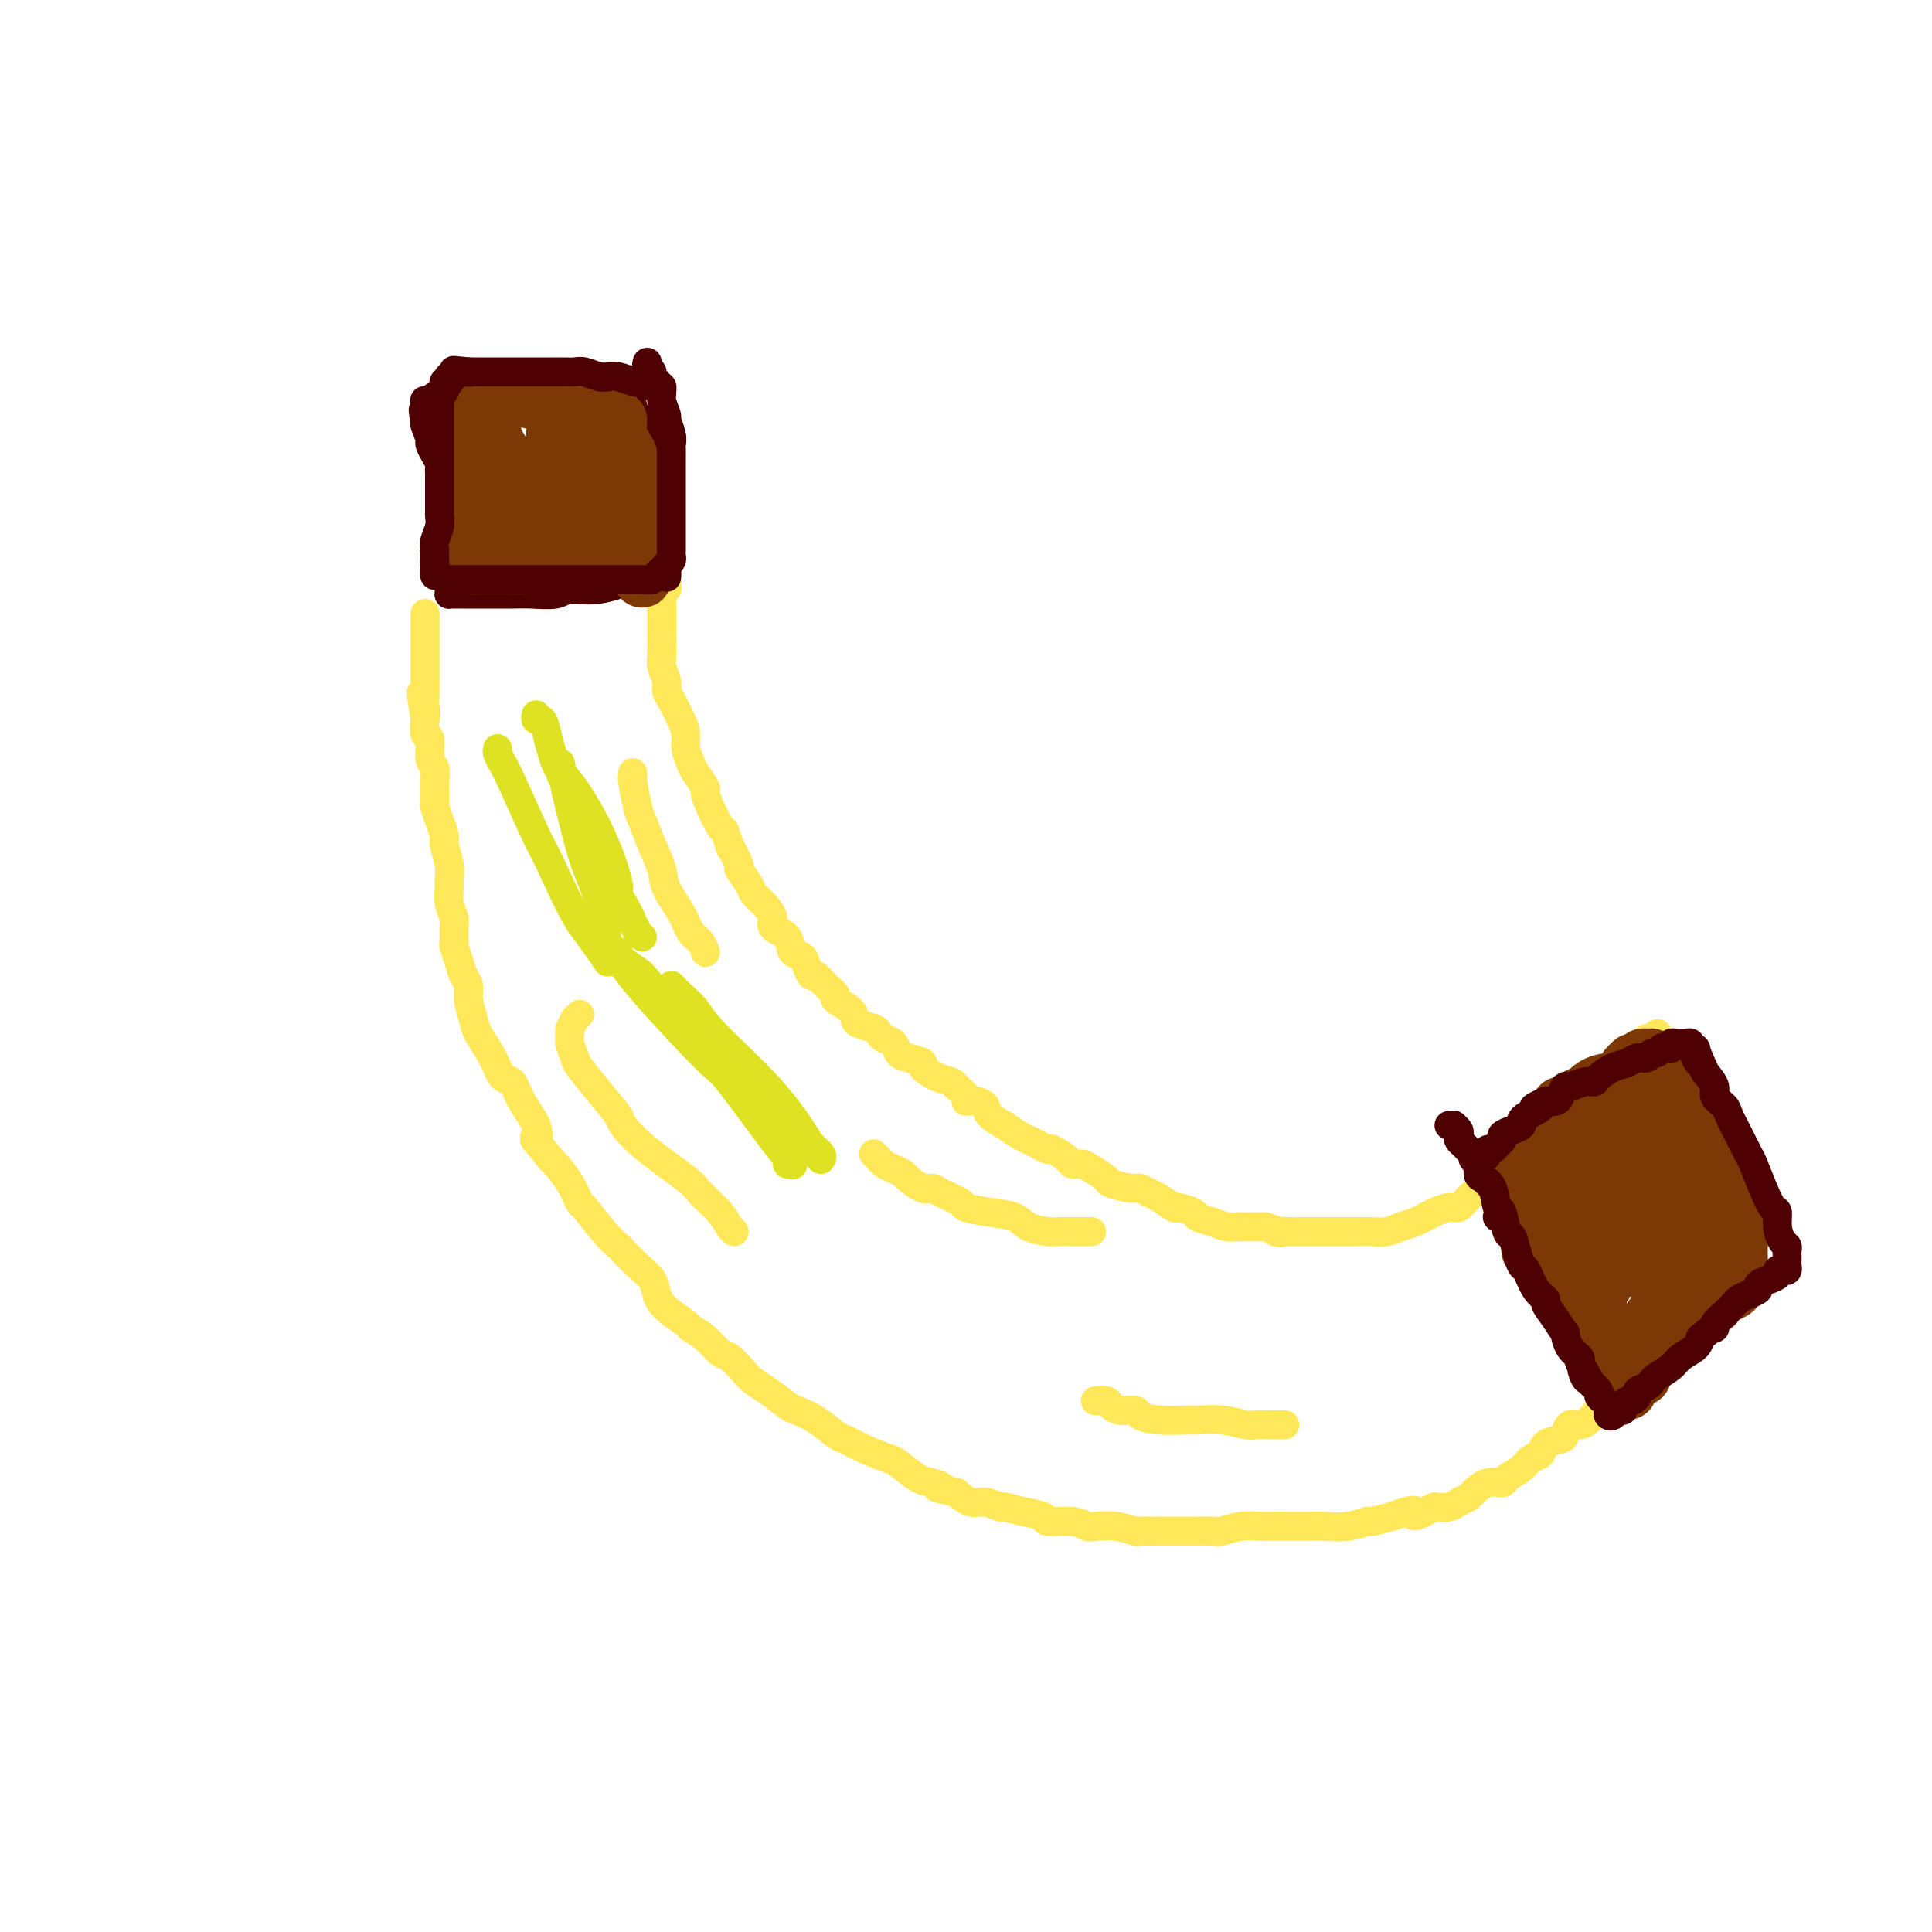 <svg viewBox='0 0 400 400' version='1.1' xmlns='http://www.w3.org/2000/svg' xmlns:xlink='http://www.w3.org/1999/xlink'><g fill='none' stroke='#4E0000' stroke-width='6' stroke-linecap='round' stroke-linejoin='round'><path d='M137,119c0.026,0.035 0.053,0.070 0,0c-0.053,-0.070 -0.185,-0.244 -1,0c-0.815,0.244 -2.313,0.906 -3,1c-0.687,0.094 -0.564,-0.381 -2,0c-1.436,0.381 -4.431,1.619 -7,2c-2.569,0.381 -4.711,-0.094 -6,0c-1.289,0.094 -1.725,0.757 -3,1c-1.275,0.243 -3.387,0.065 -5,0c-1.613,-0.065 -2.725,-0.017 -4,0c-1.275,0.017 -2.712,0.005 -4,0c-1.288,-0.005 -2.426,-0.001 -3,0c-0.574,0.001 -0.585,0.001 -1,0c-0.415,-0.001 -1.236,-0.002 -2,0c-0.764,0.002 -1.473,0.009 -2,0c-0.527,-0.009 -0.873,-0.033 -1,0c-0.127,0.033 -0.034,0.121 0,0c0.034,-0.121 0.009,-0.453 0,-1c-0.009,-0.547 -0.002,-1.309 0,-2c0.002,-0.691 -0.002,-1.310 0,-2c0.002,-0.690 0.011,-1.452 0,-3c-0.011,-1.548 -0.041,-3.881 0,-5c0.041,-1.119 0.152,-1.023 0,-2c-0.152,-0.977 -0.566,-3.025 -1,-5c-0.434,-1.975 -0.886,-3.876 -1,-5c-0.114,-1.124 0.110,-1.473 0,-2c-0.110,-0.527 -0.555,-1.234 -1,-2c-0.445,-0.766 -0.889,-1.591 -1,-2c-0.111,-0.409 0.111,-0.403 0,-1c-0.111,-0.597 -0.556,-1.799 -1,-3'/><path d='M88,88c-0.774,-5.609 -0.208,-2.130 0,-1c0.208,1.130 0.059,-0.088 0,-1c-0.059,-0.912 -0.027,-1.516 0,-2c0.027,-0.484 0.048,-0.847 0,-1c-0.048,-0.153 -0.166,-0.096 0,0c0.166,0.096 0.616,0.232 1,0c0.384,-0.232 0.700,-0.832 1,-1c0.300,-0.168 0.582,0.098 1,0c0.418,-0.098 0.970,-0.558 2,-1c1.030,-0.442 2.537,-0.864 3,-1c0.463,-0.136 -0.117,0.015 1,0c1.117,-0.015 3.931,-0.198 6,0c2.069,0.198 3.393,0.775 4,1c0.607,0.225 0.495,0.099 1,0c0.505,-0.099 1.625,-0.170 3,0c1.375,0.170 3.004,0.581 4,1c0.996,0.419 1.358,0.844 2,1c0.642,0.156 1.563,0.042 3,0c1.437,-0.042 3.388,-0.012 4,0c0.612,0.012 -0.117,0.007 0,0c0.117,-0.007 1.079,-0.017 2,0c0.921,0.017 1.801,0.060 2,0c0.199,-0.060 -0.283,-0.223 0,0c0.283,0.223 1.330,0.833 2,1c0.670,0.167 0.963,-0.110 1,0c0.037,0.110 -0.182,0.607 0,1c0.182,0.393 0.766,0.684 1,1c0.234,0.316 0.117,0.658 0,1'/><path d='M132,87c0.842,0.509 0.947,-0.220 1,0c0.053,0.220 0.053,1.389 0,2c-0.053,0.611 -0.158,0.666 0,1c0.158,0.334 0.578,0.949 1,2c0.422,1.051 0.845,2.539 1,3c0.155,0.461 0.042,-0.104 0,1c-0.042,1.104 -0.011,3.876 0,5c0.011,1.124 0.003,0.601 0,1c-0.003,0.399 -0.001,1.721 0,3c0.001,1.279 0.000,2.517 0,3c-0.000,0.483 -0.000,0.212 0,1c0.000,0.788 0.000,2.635 0,4c-0.000,1.365 -0.000,2.247 0,3c0.000,0.753 0.000,1.377 0,2c-0.000,0.623 -0.000,1.245 0,2c0.000,0.755 0.000,1.644 0,2c-0.000,0.356 -0.000,0.178 0,0'/></g>
<g fill='none' stroke='#FEE859' stroke-width='6' stroke-linecap='round' stroke-linejoin='round'><path d='M138,121c0.113,0.456 0.226,0.912 0,1c-0.226,0.088 -0.793,-0.192 -1,0c-0.207,0.192 -0.056,0.857 0,1c0.056,0.143 0.015,-0.236 0,0c-0.015,0.236 -0.004,1.088 0,2c0.004,0.912 0.001,1.883 0,2c-0.001,0.117 -0.001,-0.619 0,0c0.001,0.619 0.004,2.592 0,4c-0.004,1.408 -0.016,2.250 0,3c0.016,0.750 0.059,1.406 0,2c-0.059,0.594 -0.220,1.124 0,2c0.220,0.876 0.819,2.096 1,3c0.181,0.904 -0.058,1.491 0,2c0.058,0.509 0.411,0.942 1,2c0.589,1.058 1.413,2.743 2,4c0.587,1.257 0.935,2.085 1,3c0.065,0.915 -0.155,1.918 0,3c0.155,1.082 0.685,2.245 1,3c0.315,0.755 0.417,1.102 1,2c0.583,0.898 1.648,2.345 2,3c0.352,0.655 -0.009,0.516 0,1c0.009,0.484 0.387,1.592 1,3c0.613,1.408 1.461,3.117 2,4c0.539,0.883 0.770,0.942 1,1'/><path d='M150,172c2.108,5.702 0.879,2.956 1,3c0.121,0.044 1.593,2.878 2,4c0.407,1.122 -0.251,0.531 0,1c0.251,0.469 1.409,1.999 2,3c0.591,1.001 0.614,1.474 1,2c0.386,0.526 1.135,1.104 2,2c0.865,0.896 1.846,2.109 2,3c0.154,0.891 -0.520,1.460 0,2c0.520,0.540 2.233,1.053 3,2c0.767,0.947 0.586,2.329 1,3c0.414,0.671 1.423,0.630 2,1c0.577,0.370 0.723,1.150 1,2c0.277,0.850 0.684,1.771 1,2c0.316,0.229 0.540,-0.234 1,0c0.460,0.234 1.156,1.166 2,2c0.844,0.834 1.835,1.571 2,2c0.165,0.429 -0.495,0.549 0,1c0.495,0.451 2.146,1.234 3,2c0.854,0.766 0.910,1.515 1,2c0.090,0.485 0.213,0.706 1,1c0.787,0.294 2.238,0.660 3,1c0.762,0.340 0.835,0.654 1,1c0.165,0.346 0.420,0.723 1,1c0.580,0.277 1.484,0.454 2,1c0.516,0.546 0.644,1.459 1,2c0.356,0.541 0.939,0.708 2,1c1.061,0.292 2.599,0.708 3,1c0.401,0.292 -0.336,0.460 0,1c0.336,0.540 1.744,1.453 3,2c1.256,0.547 2.359,0.728 3,1c0.641,0.272 0.821,0.636 1,1'/><path d='M198,225c3.458,2.701 2.101,2.952 2,3c-0.101,0.048 1.052,-0.108 2,0c0.948,0.108 1.689,0.481 2,1c0.311,0.519 0.191,1.186 1,2c0.809,0.814 2.548,1.776 3,2c0.452,0.224 -0.383,-0.290 0,0c0.383,0.290 1.984,1.382 3,2c1.016,0.618 1.446,0.760 2,1c0.554,0.240 1.233,0.576 2,1c0.767,0.424 1.623,0.936 2,1c0.377,0.064 0.273,-0.321 1,0c0.727,0.321 2.283,1.347 3,2c0.717,0.653 0.595,0.934 1,1c0.405,0.066 1.337,-0.083 2,0c0.663,0.083 1.055,0.400 2,1c0.945,0.600 2.442,1.485 3,2c0.558,0.515 0.179,0.662 1,1c0.821,0.338 2.844,0.869 4,1c1.156,0.131 1.445,-0.137 2,0c0.555,0.137 1.375,0.681 2,1c0.625,0.319 1.055,0.414 2,1c0.945,0.586 2.406,1.662 3,2c0.594,0.338 0.323,-0.063 1,0c0.677,0.063 2.303,0.591 3,1c0.697,0.409 0.465,0.698 1,1c0.535,0.302 1.839,0.617 3,1c1.161,0.383 2.181,0.835 3,1c0.819,0.165 1.436,0.044 2,0c0.564,-0.044 1.075,-0.012 2,0c0.925,0.012 2.264,0.003 3,0c0.736,-0.003 0.868,-0.002 1,0'/><path d='M262,254c5.404,1.774 2.416,1.207 2,1c-0.416,-0.207 1.742,-0.056 3,0c1.258,0.056 1.616,0.015 2,0c0.384,-0.015 0.795,-0.004 2,0c1.205,0.004 3.205,0.001 4,0c0.795,-0.001 0.386,-0.001 1,0c0.614,0.001 2.250,0.001 3,0c0.750,-0.001 0.612,-0.003 1,0c0.388,0.003 1.301,0.012 2,0c0.699,-0.012 1.185,-0.045 2,0c0.815,0.045 1.961,0.167 3,0c1.039,-0.167 1.973,-0.623 3,-1c1.027,-0.377 2.148,-0.674 3,-1c0.852,-0.326 1.435,-0.681 2,-1c0.565,-0.319 1.114,-0.601 2,-1c0.886,-0.399 2.110,-0.914 3,-1c0.890,-0.086 1.444,0.258 2,0c0.556,-0.258 1.112,-1.120 2,-2c0.888,-0.880 2.106,-1.780 3,-2c0.894,-0.220 1.462,0.239 2,0c0.538,-0.239 1.046,-1.177 2,-2c0.954,-0.823 2.353,-1.530 3,-2c0.647,-0.470 0.541,-0.704 1,-1c0.459,-0.296 1.484,-0.656 2,-1c0.516,-0.344 0.522,-0.673 1,-1c0.478,-0.327 1.427,-0.651 2,-1c0.573,-0.349 0.770,-0.723 1,-1c0.230,-0.277 0.495,-0.456 1,-1c0.505,-0.544 1.251,-1.454 2,-2c0.749,-0.546 1.500,-0.727 2,-1c0.500,-0.273 0.750,-0.636 1,-1'/><path d='M327,232c5.374,-3.876 1.808,-3.066 1,-3c-0.808,0.066 1.141,-0.612 2,-1c0.859,-0.388 0.629,-0.485 1,-1c0.371,-0.515 1.344,-1.446 2,-2c0.656,-0.554 0.997,-0.731 1,-1c0.003,-0.269 -0.331,-0.632 0,-1c0.331,-0.368 1.327,-0.743 2,-1c0.673,-0.257 1.021,-0.398 1,-1c-0.021,-0.602 -0.413,-1.667 0,-2c0.413,-0.333 1.630,0.065 2,0c0.370,-0.065 -0.107,-0.592 0,-1c0.107,-0.408 0.799,-0.698 1,-1c0.201,-0.302 -0.091,-0.617 0,-1c0.091,-0.383 0.563,-0.834 1,-1c0.437,-0.166 0.839,-0.047 1,0c0.161,0.047 0.080,0.024 0,0'/><path d='M342,215c2.316,-2.386 0.607,0.148 0,1c-0.607,0.852 -0.111,0.022 0,0c0.111,-0.022 -0.162,0.765 0,1c0.162,0.235 0.760,-0.080 1,0c0.240,0.080 0.121,0.557 0,1c-0.121,0.443 -0.243,0.854 0,1c0.243,0.146 0.850,0.028 1,0c0.150,-0.028 -0.157,0.035 0,0c0.157,-0.035 0.778,-0.167 1,0c0.222,0.167 0.046,0.633 0,1c-0.046,0.367 0.039,0.634 0,1c-0.039,0.366 -0.203,0.829 0,1c0.203,0.171 0.772,0.049 1,0c0.228,-0.049 0.114,-0.024 0,0'/><path d='M346,222c0.615,1.250 0.151,0.873 0,1c-0.151,0.127 0.011,0.756 0,1c-0.011,0.244 -0.195,0.103 0,0c0.195,-0.103 0.771,-0.169 1,0c0.229,0.169 0.113,0.571 0,1c-0.113,0.429 -0.222,0.884 0,1c0.222,0.116 0.776,-0.108 1,0c0.224,0.108 0.117,0.549 0,1c-0.117,0.451 -0.242,0.912 0,1c0.242,0.088 0.853,-0.198 1,0c0.147,0.198 -0.171,0.879 0,1c0.171,0.121 0.831,-0.318 1,0c0.169,0.318 -0.152,1.395 0,2c0.152,0.605 0.776,0.740 1,1c0.224,0.260 0.049,0.647 0,1c-0.049,0.353 0.029,0.672 0,1c-0.029,0.328 -0.167,0.665 0,1c0.167,0.335 0.637,0.667 1,1c0.363,0.333 0.619,0.667 1,1c0.381,0.333 0.886,0.667 1,1c0.114,0.333 -0.161,0.667 0,1c0.161,0.333 0.760,0.667 1,1c0.240,0.333 0.120,0.667 0,1'/><path d='M355,241c1.329,3.189 0.150,1.663 0,1c-0.150,-0.663 0.729,-0.463 1,0c0.271,0.463 -0.067,1.188 0,2c0.067,0.812 0.539,1.710 1,2c0.461,0.290 0.912,-0.028 1,0c0.088,0.028 -0.187,0.403 0,1c0.187,0.597 0.835,1.416 1,2c0.165,0.584 -0.152,0.934 0,1c0.152,0.066 0.773,-0.150 1,0c0.227,0.150 0.061,0.666 0,1c-0.061,0.334 -0.016,0.485 0,1c0.016,0.515 0.004,1.395 0,2c-0.004,0.605 -0.001,0.935 0,1c0.001,0.065 0.000,-0.136 0,0c-0.000,0.136 -0.000,0.610 0,1c0.000,0.390 0.001,0.697 0,1c-0.001,0.303 -0.004,0.602 0,1c0.004,0.398 0.016,0.893 0,1c-0.016,0.107 -0.061,-0.175 0,0c0.061,0.175 0.227,0.808 0,1c-0.227,0.192 -0.849,-0.055 -1,0c-0.151,0.055 0.167,0.412 0,1c-0.167,0.588 -0.819,1.405 -1,2c-0.181,0.595 0.110,0.967 0,1c-0.110,0.033 -0.621,-0.271 -1,0c-0.379,0.271 -0.626,1.119 -1,2c-0.374,0.881 -0.874,1.794 -1,2c-0.126,0.206 0.121,-0.295 0,0c-0.121,0.295 -0.609,1.387 -1,2c-0.391,0.613 -0.683,0.747 -1,1c-0.317,0.253 -0.658,0.627 -1,1'/><path d='M352,272c-1.351,2.283 -0.728,0.992 -1,1c-0.272,0.008 -1.439,1.315 -2,2c-0.561,0.685 -0.518,0.747 -1,1c-0.482,0.253 -1.491,0.696 -2,1c-0.509,0.304 -0.520,0.469 -1,1c-0.480,0.531 -1.429,1.428 -2,2c-0.571,0.572 -0.763,0.821 -1,1c-0.237,0.179 -0.519,0.289 -1,1c-0.481,0.711 -1.161,2.022 -2,3c-0.839,0.978 -1.839,1.623 -2,2c-0.161,0.377 0.515,0.486 0,1c-0.515,0.514 -2.221,1.434 -3,2c-0.779,0.566 -0.632,0.777 -1,1c-0.368,0.223 -1.251,0.459 -2,1c-0.749,0.541 -1.364,1.388 -2,2c-0.636,0.612 -1.291,0.989 -2,1c-0.709,0.011 -1.470,-0.344 -2,0c-0.530,0.344 -0.828,1.387 -1,2c-0.172,0.613 -0.219,0.797 -1,1c-0.781,0.203 -2.297,0.425 -3,1c-0.703,0.575 -0.592,1.503 -1,2c-0.408,0.497 -1.333,0.562 -2,1c-0.667,0.438 -1.075,1.248 -2,2c-0.925,0.752 -2.365,1.444 -3,2c-0.635,0.556 -0.463,0.975 -1,1c-0.537,0.025 -1.781,-0.343 -3,0c-1.219,0.343 -2.412,1.399 -3,2c-0.588,0.601 -0.570,0.749 -1,1c-0.430,0.251 -1.308,0.606 -2,1c-0.692,0.394 -1.198,0.827 -2,1c-0.802,0.173 -1.901,0.087 -3,0'/><path d='M297,312c-5.767,3.023 -4.183,1.579 -4,1c0.183,-0.579 -1.033,-0.295 -2,0c-0.967,0.295 -1.683,0.601 -3,1c-1.317,0.399 -3.233,0.892 -4,1c-0.767,0.108 -0.385,-0.167 -1,0c-0.615,0.167 -2.227,0.777 -4,1c-1.773,0.223 -3.705,0.060 -5,0c-1.295,-0.060 -1.952,-0.017 -3,0c-1.048,0.017 -2.487,0.008 -4,0c-1.513,-0.008 -3.100,-0.016 -4,0c-0.900,0.016 -1.114,0.057 -2,0c-0.886,-0.057 -2.443,-0.211 -4,0c-1.557,0.211 -3.114,0.789 -4,1c-0.886,0.211 -1.100,0.056 -2,0c-0.900,-0.056 -2.487,-0.014 -4,0c-1.513,0.014 -2.953,0.000 -4,0c-1.047,-0.000 -1.702,0.014 -3,0c-1.298,-0.014 -3.240,-0.055 -4,0c-0.760,0.055 -0.340,0.207 -1,0c-0.660,-0.207 -2.402,-0.773 -4,-1c-1.598,-0.227 -3.052,-0.117 -4,0c-0.948,0.117 -1.389,0.239 -2,0c-0.611,-0.239 -1.390,-0.839 -3,-1c-1.610,-0.161 -4.051,0.116 -5,0c-0.949,-0.116 -0.407,-0.624 -1,-1c-0.593,-0.376 -2.322,-0.621 -4,-1c-1.678,-0.379 -3.306,-0.892 -4,-1c-0.694,-0.108 -0.454,0.187 -1,0c-0.546,-0.187 -1.878,-0.858 -3,-1c-1.122,-0.142 -2.035,0.245 -3,0c-0.965,-0.245 -1.983,-1.123 -3,-2'/><path d='M198,309c-6.469,-1.407 -3.642,-0.926 -3,-1c0.642,-0.074 -0.901,-0.705 -2,-1c-1.099,-0.295 -1.755,-0.254 -3,-1c-1.245,-0.746 -3.081,-2.278 -4,-3c-0.919,-0.722 -0.923,-0.634 -2,-1c-1.077,-0.366 -3.227,-1.188 -5,-2c-1.773,-0.812 -3.169,-1.616 -4,-2c-0.831,-0.384 -1.097,-0.347 -2,-1c-0.903,-0.653 -2.444,-1.995 -4,-3c-1.556,-1.005 -3.126,-1.671 -4,-2c-0.874,-0.329 -1.053,-0.320 -2,-1c-0.947,-0.680 -2.662,-2.050 -4,-3c-1.338,-0.950 -2.300,-1.479 -3,-2c-0.700,-0.521 -1.137,-1.033 -2,-2c-0.863,-0.967 -2.151,-2.390 -3,-3c-0.849,-0.610 -1.260,-0.407 -2,-1c-0.740,-0.593 -1.809,-1.982 -3,-3c-1.191,-1.018 -2.503,-1.665 -3,-2c-0.497,-0.335 -0.180,-0.357 -1,-1c-0.820,-0.643 -2.777,-1.906 -4,-3c-1.223,-1.094 -1.713,-2.018 -2,-3c-0.287,-0.982 -0.372,-2.021 -1,-3c-0.628,-0.979 -1.801,-1.899 -3,-3c-1.199,-1.101 -2.425,-2.383 -3,-3c-0.575,-0.617 -0.499,-0.569 -1,-1c-0.501,-0.431 -1.581,-1.341 -3,-3c-1.419,-1.659 -3.179,-4.066 -4,-5c-0.821,-0.934 -0.705,-0.395 -1,-1c-0.295,-0.605 -1.003,-2.355 -2,-4c-0.997,-1.645 -2.285,-3.184 -3,-4c-0.715,-0.816 -0.858,-0.908 -1,-1'/><path d='M114,240c-4.434,-5.584 -3.520,-4.043 -3,-4c0.520,0.043 0.646,-1.411 0,-3c-0.646,-1.589 -2.065,-3.314 -3,-5c-0.935,-1.686 -1.388,-3.331 -2,-4c-0.612,-0.669 -1.383,-0.360 -2,-1c-0.617,-0.640 -1.079,-2.230 -2,-4c-0.921,-1.770 -2.302,-3.719 -3,-5c-0.698,-1.281 -0.711,-1.893 -1,-3c-0.289,-1.107 -0.852,-2.710 -1,-4c-0.148,-1.290 0.118,-2.266 0,-3c-0.118,-0.734 -0.620,-1.226 -1,-2c-0.380,-0.774 -0.637,-1.831 -1,-3c-0.363,-1.169 -0.833,-2.452 -1,-3c-0.167,-0.548 -0.031,-0.363 0,-1c0.031,-0.637 -0.045,-2.095 0,-3c0.045,-0.905 0.209,-1.255 0,-2c-0.209,-0.745 -0.792,-1.884 -1,-3c-0.208,-1.116 -0.041,-2.210 0,-3c0.041,-0.790 -0.044,-1.278 0,-2c0.044,-0.722 0.218,-1.679 0,-3c-0.218,-1.321 -0.829,-3.006 -1,-4c-0.171,-0.994 0.097,-1.298 0,-2c-0.097,-0.702 -0.561,-1.802 -1,-3c-0.439,-1.198 -0.854,-2.493 -1,-3c-0.146,-0.507 -0.024,-0.228 0,-1c0.024,-0.772 -0.050,-2.597 0,-4c0.050,-1.403 0.223,-2.384 0,-3c-0.223,-0.616 -0.843,-0.866 -1,-2c-0.157,-1.134 0.150,-3.151 0,-4c-0.150,-0.849 -0.757,-0.528 -1,-1c-0.243,-0.472 -0.121,-1.736 0,-3'/><path d='M88,149c-1.547,-10.004 -0.415,-4.013 0,-2c0.415,2.013 0.111,0.047 0,-1c-0.111,-1.047 -0.030,-1.174 0,-2c0.030,-0.826 0.008,-2.352 0,-3c-0.008,-0.648 -0.002,-0.420 0,-1c0.002,-0.580 0.001,-1.969 0,-3c-0.001,-1.031 -0.000,-1.705 0,-2c0.000,-0.295 0.000,-0.212 0,-1c-0.000,-0.788 -0.000,-2.449 0,-3c0.000,-0.551 0.000,0.006 0,0c-0.000,-0.006 -0.000,-0.576 0,-1c0.000,-0.424 0.000,-0.702 0,-1c-0.000,-0.298 -0.000,-0.616 0,-1c0.000,-0.384 0.000,-0.834 0,-1c-0.000,-0.166 -0.000,-0.047 0,0c0.000,0.047 0.000,0.024 0,0'/><path d='M131,160c0.025,0.445 0.051,0.890 0,1c-0.051,0.110 -0.178,-0.116 0,1c0.178,1.116 0.662,3.574 1,5c0.338,1.426 0.531,1.819 1,3c0.469,1.181 1.214,3.149 2,5c0.786,1.851 1.615,3.584 2,5c0.385,1.416 0.328,2.516 1,4c0.672,1.484 2.075,3.351 3,5c0.925,1.649 1.372,3.081 2,4c0.628,0.919 1.438,1.324 2,2c0.562,0.676 0.875,1.622 1,2c0.125,0.378 0.063,0.189 0,0'/><path d='M120,210c-0.454,0.478 -0.907,0.956 -1,1c-0.093,0.044 0.175,-0.346 0,0c-0.175,0.346 -0.792,1.427 -1,2c-0.208,0.573 -0.006,0.637 0,1c0.006,0.363 -0.183,1.025 0,2c0.183,0.975 0.740,2.261 1,3c0.260,0.739 0.225,0.929 1,2c0.775,1.071 2.362,3.022 4,5c1.638,1.978 3.329,3.984 4,5c0.671,1.016 0.323,1.041 1,2c0.677,0.959 2.380,2.852 5,5c2.620,2.148 6.156,4.551 8,6c1.844,1.449 1.997,1.943 3,3c1.003,1.057 2.856,2.675 4,4c1.144,1.325 1.577,2.357 2,3c0.423,0.643 0.835,0.898 1,1c0.165,0.102 0.082,0.051 0,0'/><path d='M266,295c-0.318,0.001 -0.635,0.001 -1,0c-0.365,-0.001 -0.777,-0.004 -1,0c-0.223,0.004 -0.256,0.015 -1,0c-0.744,-0.015 -2.198,-0.057 -3,0c-0.802,0.057 -0.952,0.212 -2,0c-1.048,-0.212 -2.996,-0.792 -5,-1c-2.004,-0.208 -4.065,-0.046 -5,0c-0.935,0.046 -0.743,-0.025 -2,0c-1.257,0.025 -3.962,0.148 -6,0c-2.038,-0.148 -3.409,-0.565 -4,-1c-0.591,-0.435 -0.400,-0.887 -1,-1c-0.600,-0.113 -1.989,0.113 -3,0c-1.011,-0.113 -1.642,-0.566 -2,-1c-0.358,-0.434 -0.443,-0.847 -1,-1c-0.557,-0.153 -1.588,-0.044 -2,0c-0.412,0.044 -0.206,0.022 0,0'/><path d='M226,255c-0.204,0.000 -0.409,0.001 -1,0c-0.591,-0.001 -1.569,-0.002 -2,0c-0.431,0.002 -0.316,0.008 -1,0c-0.684,-0.008 -2.169,-0.029 -3,0c-0.831,0.029 -1.008,0.110 -2,0c-0.992,-0.110 -2.798,-0.410 -4,-1c-1.202,-0.590 -1.800,-1.471 -3,-2c-1.200,-0.529 -3.004,-0.706 -5,-1c-1.996,-0.294 -4.186,-0.704 -5,-1c-0.814,-0.296 -0.253,-0.478 -1,-1c-0.747,-0.522 -2.801,-1.382 -4,-2c-1.199,-0.618 -1.542,-0.992 -2,-1c-0.458,-0.008 -1.029,0.349 -2,0c-0.971,-0.349 -2.341,-1.404 -3,-2c-0.659,-0.596 -0.606,-0.733 -1,-1c-0.394,-0.267 -1.234,-0.664 -2,-1c-0.766,-0.336 -1.460,-0.612 -2,-1c-0.540,-0.388 -0.928,-0.887 -1,-1c-0.072,-0.113 0.173,0.162 0,0c-0.173,-0.162 -0.764,-0.761 -1,-1c-0.236,-0.239 -0.118,-0.120 0,0'/></g>
<g fill='none' stroke='#7C3805' stroke-width='6' stroke-linecap='round' stroke-linejoin='round'><path d='M317,252c-0.088,0.206 -0.177,0.411 0,1c0.177,0.589 0.618,1.561 1,2c0.382,0.439 0.703,0.343 1,1c0.297,0.657 0.570,2.066 1,3c0.430,0.934 1.018,1.393 2,3c0.982,1.607 2.358,4.363 3,6c0.642,1.637 0.550,2.156 1,3c0.450,0.844 1.442,2.012 2,3c0.558,0.988 0.682,1.796 1,2c0.318,0.204 0.828,-0.197 1,0c0.172,0.197 0.005,0.991 0,1c-0.005,0.009 0.153,-0.767 0,-1c-0.153,-0.233 -0.615,0.076 -1,0c-0.385,-0.076 -0.692,-0.538 -1,-1'/><path d='M328,275c1.515,2.970 -0.196,-1.106 -1,-3c-0.804,-1.894 -0.700,-1.605 -1,-2c-0.300,-0.395 -1.006,-1.475 -2,-3c-0.994,-1.525 -2.278,-3.494 -3,-4c-0.722,-0.506 -0.883,0.453 -1,0c-0.117,-0.453 -0.189,-2.317 -1,-4c-0.811,-1.683 -2.360,-3.186 -3,-4c-0.640,-0.814 -0.373,-0.940 -1,-2c-0.627,-1.060 -2.150,-3.053 -3,-4c-0.850,-0.947 -1.028,-0.849 -1,-1c0.028,-0.151 0.262,-0.550 0,-1c-0.262,-0.450 -1.020,-0.950 -1,-1c0.020,-0.050 0.818,0.350 1,1c0.182,0.650 -0.251,1.549 0,2c0.251,0.451 1.187,0.453 2,1c0.813,0.547 1.503,1.638 2,3c0.497,1.362 0.801,2.993 1,4c0.199,1.007 0.295,1.389 1,2c0.705,0.611 2.020,1.452 3,3c0.980,1.548 1.624,3.802 2,5c0.376,1.198 0.483,1.341 1,2c0.517,0.659 1.445,1.833 2,3c0.555,1.167 0.737,2.327 1,3c0.263,0.673 0.607,0.861 1,1c0.393,0.139 0.837,0.230 1,1c0.163,0.770 0.047,2.220 0,3c-0.047,0.780 -0.023,0.890 0,1'/><path d='M328,281c2.946,5.598 1.310,2.092 1,1c-0.310,-1.092 0.704,0.228 1,1c0.296,0.772 -0.127,0.994 0,1c0.127,0.006 0.805,-0.206 1,0c0.195,0.206 -0.091,0.828 0,1c0.091,0.172 0.560,-0.107 1,0c0.440,0.107 0.850,0.600 1,1c0.150,0.400 0.040,0.707 0,1c-0.040,0.293 -0.009,0.572 0,1c0.009,0.428 -0.004,1.004 0,1c0.004,-0.004 0.025,-0.587 0,-1c-0.025,-0.413 -0.094,-0.657 0,-1c0.094,-0.343 0.352,-0.785 0,-1c-0.352,-0.215 -1.314,-0.203 -2,-1c-0.686,-0.797 -1.096,-2.402 -2,-4c-0.904,-1.598 -2.303,-3.191 -3,-4c-0.697,-0.809 -0.694,-0.836 -1,-2c-0.306,-1.164 -0.922,-3.464 -2,-5c-1.078,-1.536 -2.616,-2.308 -3,-3c-0.384,-0.692 0.388,-1.305 0,-2c-0.388,-0.695 -1.936,-1.472 -3,-3c-1.064,-1.528 -1.644,-3.805 -2,-5c-0.356,-1.195 -0.487,-1.306 -1,-2c-0.513,-0.694 -1.408,-1.969 -2,-3c-0.592,-1.031 -0.880,-1.818 -1,-2c-0.120,-0.182 -0.074,0.240 0,0c0.074,-0.240 0.174,-1.141 0,-2c-0.174,-0.859 -0.621,-1.674 -1,-2c-0.379,-0.326 -0.689,-0.163 -1,0'/><path d='M309,246c-3.651,-6.737 -0.780,-2.580 0,-1c0.780,1.580 -0.533,0.582 -1,0c-0.467,-0.582 -0.088,-0.749 0,-1c0.088,-0.251 -0.113,-0.588 0,-1c0.113,-0.412 0.541,-0.899 1,-1c0.459,-0.101 0.949,0.185 1,0c0.051,-0.185 -0.337,-0.841 0,-1c0.337,-0.159 1.399,0.177 2,0c0.601,-0.177 0.742,-0.868 1,-1c0.258,-0.132 0.632,0.294 1,0c0.368,-0.294 0.728,-1.309 1,-2c0.272,-0.691 0.454,-1.059 1,-1c0.546,0.059 1.455,0.545 2,0c0.545,-0.545 0.727,-2.119 1,-3c0.273,-0.881 0.637,-1.067 1,-1c0.363,0.067 0.726,0.387 1,0c0.274,-0.387 0.458,-1.480 1,-2c0.542,-0.520 1.441,-0.468 2,-1c0.559,-0.532 0.779,-1.648 1,-2c0.221,-0.352 0.444,0.059 1,0c0.556,-0.059 1.444,-0.589 2,-1c0.556,-0.411 0.779,-0.703 1,-1c0.221,-0.297 0.440,-0.601 1,-1c0.560,-0.399 1.460,-0.895 2,-1c0.540,-0.105 0.719,0.179 1,0c0.281,-0.179 0.663,-0.821 1,-1c0.337,-0.179 0.629,0.106 1,0c0.371,-0.106 0.820,-0.602 1,-1c0.180,-0.398 0.090,-0.699 0,-1'/><path d='M336,221c4.250,-3.029 1.875,-0.602 1,0c-0.875,0.602 -0.249,-0.622 0,-1c0.249,-0.378 0.123,0.090 0,0c-0.123,-0.090 -0.243,-0.739 0,-1c0.243,-0.261 0.849,-0.135 1,0c0.151,0.135 -0.153,0.277 0,0c0.153,-0.277 0.762,-0.975 1,-1c0.238,-0.025 0.105,0.621 0,1c-0.105,0.379 -0.182,0.490 0,1c0.182,0.510 0.621,1.417 1,2c0.379,0.583 0.696,0.840 1,1c0.304,0.160 0.593,0.222 1,1c0.407,0.778 0.930,2.272 1,3c0.070,0.728 -0.314,0.689 0,1c0.314,0.311 1.327,0.973 2,2c0.673,1.027 1.006,2.421 1,3c-0.006,0.579 -0.351,0.344 0,1c0.351,0.656 1.398,2.202 2,3c0.602,0.798 0.760,0.847 1,1c0.240,0.153 0.562,0.410 1,1c0.438,0.590 0.992,1.513 1,2c0.008,0.487 -0.531,0.536 0,1c0.531,0.464 2.132,1.341 3,2c0.868,0.659 1.003,1.101 1,2c-0.003,0.899 -0.144,2.257 0,3c0.144,0.743 0.572,0.872 1,1'/><path d='M356,250c2.165,4.442 0.576,2.547 0,2c-0.576,-0.547 -0.139,0.252 0,1c0.139,0.748 -0.021,1.443 0,2c0.021,0.557 0.223,0.974 0,1c-0.223,0.026 -0.870,-0.340 -1,0c-0.130,0.340 0.256,1.387 0,2c-0.256,0.613 -1.154,0.792 -2,1c-0.846,0.208 -1.640,0.445 -2,1c-0.360,0.555 -0.286,1.429 -1,2c-0.714,0.571 -2.218,0.838 -3,1c-0.782,0.162 -0.844,0.219 -1,1c-0.156,0.781 -0.408,2.288 -1,3c-0.592,0.712 -1.526,0.631 -2,1c-0.474,0.369 -0.489,1.188 -1,2c-0.511,0.812 -1.517,1.618 -2,2c-0.483,0.382 -0.441,0.340 -1,1c-0.559,0.660 -1.718,2.023 -3,3c-1.282,0.977 -2.687,1.568 -3,2c-0.313,0.432 0.466,0.704 0,1c-0.466,0.296 -2.176,0.615 -3,1c-0.824,0.385 -0.760,0.834 -1,1c-0.240,0.166 -0.783,0.047 -1,0c-0.217,-0.047 -0.109,-0.024 0,0'/></g>
<g fill='none' stroke='#7C3805' stroke-width='12' stroke-linecap='round' stroke-linejoin='round'><path d='M312,245c0.343,0.451 0.686,0.903 1,1c0.314,0.097 0.599,-0.159 1,0c0.401,0.159 0.917,0.735 1,1c0.083,0.265 -0.268,0.221 0,1c0.268,0.779 1.156,2.382 2,3c0.844,0.618 1.643,0.250 2,1c0.357,0.750 0.270,2.617 1,4c0.730,1.383 2.275,2.282 3,3c0.725,0.718 0.631,1.255 1,2c0.369,0.745 1.203,1.699 2,3c0.797,1.301 1.558,2.950 2,4c0.442,1.050 0.566,1.500 1,2c0.434,0.500 1.177,1.051 2,2c0.823,0.949 1.726,2.296 2,3c0.274,0.704 -0.081,0.763 0,1c0.081,0.237 0.599,0.651 1,1c0.401,0.349 0.685,0.632 1,1c0.315,0.368 0.661,0.819 1,1c0.339,0.181 0.669,0.090 1,0'/><path d='M337,279c3.860,5.022 1.009,0.576 0,-1c-1.009,-1.576 -0.176,-0.281 0,0c0.176,0.281 -0.303,-0.453 0,-1c0.303,-0.547 1.390,-0.906 2,-1c0.610,-0.094 0.743,0.078 1,0c0.257,-0.078 0.636,-0.406 1,-1c0.364,-0.594 0.712,-1.455 1,-2c0.288,-0.545 0.515,-0.775 1,-1c0.485,-0.225 1.228,-0.445 2,-1c0.772,-0.555 1.573,-1.444 2,-2c0.427,-0.556 0.482,-0.778 1,-1c0.518,-0.222 1.501,-0.445 2,-1c0.499,-0.555 0.515,-1.444 1,-2c0.485,-0.556 1.439,-0.779 2,-1c0.561,-0.221 0.727,-0.440 1,-1c0.273,-0.560 0.651,-1.459 1,-2c0.349,-0.541 0.668,-0.722 1,-1c0.332,-0.278 0.677,-0.653 1,-1c0.323,-0.347 0.622,-0.667 1,-1c0.378,-0.333 0.833,-0.680 1,-1c0.167,-0.320 0.046,-0.615 0,-1c-0.046,-0.385 -0.016,-0.862 0,-1c0.016,-0.138 0.019,0.062 0,0c-0.019,-0.062 -0.061,-0.388 0,-1c0.061,-0.612 0.226,-1.512 0,-2c-0.226,-0.488 -0.844,-0.564 -1,-1c-0.156,-0.436 0.150,-1.233 0,-2c-0.150,-0.767 -0.757,-1.505 -1,-2c-0.243,-0.495 -0.121,-0.748 0,-1'/><path d='M357,246c-0.552,-2.284 -0.931,-2.495 -1,-3c-0.069,-0.505 0.171,-1.305 0,-2c-0.171,-0.695 -0.752,-1.287 -1,-2c-0.248,-0.713 -0.162,-1.548 0,-2c0.162,-0.452 0.399,-0.520 0,-1c-0.399,-0.480 -1.434,-1.371 -2,-2c-0.566,-0.629 -0.662,-0.995 -1,-1c-0.338,-0.005 -0.916,0.350 -1,0c-0.084,-0.350 0.327,-1.407 0,-2c-0.327,-0.593 -1.392,-0.723 -2,-1c-0.608,-0.277 -0.759,-0.703 -1,-1c-0.241,-0.297 -0.571,-0.466 -1,-1c-0.429,-0.534 -0.956,-1.435 -1,-2c-0.044,-0.565 0.396,-0.795 0,-1c-0.396,-0.205 -1.626,-0.385 -2,-1c-0.374,-0.615 0.110,-1.666 0,-2c-0.110,-0.334 -0.813,0.050 -1,0c-0.187,-0.050 0.143,-0.535 0,-1c-0.143,-0.465 -0.759,-0.910 -1,-1c-0.241,-0.090 -0.106,0.176 0,0c0.106,-0.176 0.182,-0.795 0,-1c-0.182,-0.205 -0.624,0.003 -1,0c-0.376,-0.003 -0.686,-0.217 -1,0c-0.314,0.217 -0.632,0.867 -1,1c-0.368,0.133 -0.788,-0.250 -1,0c-0.212,0.250 -0.217,1.132 -1,2c-0.783,0.868 -2.342,1.722 -3,2c-0.658,0.278 -0.413,-0.018 -1,0c-0.587,0.018 -2.004,0.351 -3,1c-0.996,0.649 -1.570,1.614 -2,2c-0.430,0.386 -0.715,0.193 -1,0'/><path d='M327,227c-2.571,1.394 -1.998,0.881 -2,1c-0.002,0.119 -0.579,0.872 -1,1c-0.421,0.128 -0.686,-0.368 -1,0c-0.314,0.368 -0.676,1.600 -1,2c-0.324,0.400 -0.609,-0.034 -1,0c-0.391,0.034 -0.889,0.534 -1,1c-0.111,0.466 0.167,0.898 0,1c-0.167,0.102 -0.777,-0.126 -1,0c-0.223,0.126 -0.060,0.608 0,1c0.060,0.392 0.016,0.696 0,1c-0.016,0.304 -0.004,0.610 0,1c0.004,0.390 0.001,0.865 0,1c-0.001,0.135 -0.001,-0.068 0,0c0.001,0.068 0.004,0.407 0,1c-0.004,0.593 -0.015,1.438 0,2c0.015,0.562 0.057,0.840 0,1c-0.057,0.160 -0.211,0.203 0,1c0.211,0.797 0.789,2.349 1,3c0.211,0.651 0.057,0.401 0,1c-0.057,0.599 -0.015,2.048 0,3c0.015,0.952 0.004,1.406 0,2c-0.004,0.594 -0.001,1.326 0,2c0.001,0.674 0.001,1.290 0,2c-0.001,0.710 -0.001,1.514 0,2c0.001,0.486 0.003,0.652 0,1c-0.003,0.348 -0.011,0.877 0,1c0.011,0.123 0.041,-0.159 0,-1c-0.041,-0.841 -0.155,-2.240 0,-3c0.155,-0.760 0.577,-0.880 1,-1'/><path d='M321,254c0.535,-1.161 1.372,-2.562 2,-4c0.628,-1.438 1.046,-2.913 1,-4c-0.046,-1.087 -0.557,-1.787 0,-3c0.557,-1.213 2.180,-2.938 3,-4c0.820,-1.062 0.835,-1.461 1,-2c0.165,-0.539 0.478,-1.217 1,-2c0.522,-0.783 1.253,-1.671 2,-2c0.747,-0.329 1.509,-0.099 2,0c0.491,0.099 0.710,0.066 1,0c0.290,-0.066 0.651,-0.166 1,0c0.349,0.166 0.686,0.597 1,1c0.314,0.403 0.607,0.777 1,2c0.393,1.223 0.887,3.293 1,4c0.113,0.707 -0.155,0.049 0,1c0.155,0.951 0.734,3.511 1,6c0.266,2.489 0.218,4.907 0,6c-0.218,1.093 -0.608,0.861 -1,2c-0.392,1.139 -0.787,3.651 -1,5c-0.213,1.349 -0.246,1.536 -1,2c-0.754,0.464 -2.230,1.205 -3,2c-0.770,0.795 -0.833,1.645 -1,2c-0.167,0.355 -0.439,0.214 -1,0c-0.561,-0.214 -1.412,-0.501 -2,-1c-0.588,-0.499 -0.911,-1.209 -1,-2c-0.089,-0.791 0.058,-1.661 0,-3c-0.058,-1.339 -0.320,-3.146 0,-5c0.320,-1.854 1.221,-3.754 2,-5c0.779,-1.246 1.436,-1.839 2,-3c0.564,-1.161 1.037,-2.889 2,-4c0.963,-1.111 2.418,-1.603 3,-2c0.582,-0.397 0.291,-0.698 0,-1'/><path d='M337,240c1.510,-2.556 0.785,-1.448 1,-1c0.215,0.448 1.371,0.234 2,0c0.629,-0.234 0.733,-0.490 1,0c0.267,0.490 0.699,1.726 1,2c0.301,0.274 0.473,-0.412 1,0c0.527,0.412 1.410,1.923 2,3c0.590,1.077 0.888,1.719 1,2c0.112,0.281 0.038,0.200 0,1c-0.038,0.800 -0.039,2.481 0,4c0.039,1.519 0.117,2.876 0,4c-0.117,1.124 -0.431,2.015 -1,3c-0.569,0.985 -1.394,2.065 -2,3c-0.606,0.935 -0.992,1.726 -1,2c-0.008,0.274 0.364,0.032 0,0c-0.364,-0.032 -1.464,0.145 -2,0c-0.536,-0.145 -0.508,-0.613 -1,-1c-0.492,-0.387 -1.505,-0.693 -2,-2c-0.495,-1.307 -0.473,-3.616 -1,-5c-0.527,-1.384 -1.603,-1.843 -2,-3c-0.397,-1.157 -0.117,-3.013 0,-5c0.117,-1.987 0.069,-4.105 0,-5c-0.069,-0.895 -0.158,-0.565 0,-1c0.158,-0.435 0.563,-1.633 1,-2c0.437,-0.367 0.905,0.098 1,0c0.095,-0.098 -0.183,-0.759 0,-1c0.183,-0.241 0.827,-0.062 1,0c0.173,0.062 -0.125,0.005 0,0c0.125,-0.005 0.673,0.040 1,0c0.327,-0.040 0.434,-0.165 1,0c0.566,0.165 1.590,0.618 2,1c0.410,0.382 0.205,0.691 0,1'/><path d='M341,240c0.659,0.496 0.808,0.735 1,1c0.192,0.265 0.428,0.555 1,1c0.572,0.445 1.479,1.044 2,2c0.521,0.956 0.657,2.268 1,3c0.343,0.732 0.892,0.882 1,2c0.108,1.118 -0.224,3.204 0,5c0.224,1.796 1.003,3.304 1,4c-0.003,0.696 -0.787,0.581 -1,1c-0.213,0.419 0.146,1.373 0,2c-0.146,0.627 -0.796,0.927 -1,1c-0.204,0.073 0.040,-0.082 0,0c-0.040,0.082 -0.364,0.402 -1,0c-0.636,-0.402 -1.585,-1.525 -2,-2c-0.415,-0.475 -0.296,-0.301 -1,-1c-0.704,-0.699 -2.230,-2.271 -3,-3c-0.770,-0.729 -0.785,-0.614 -1,-1c-0.215,-0.386 -0.632,-1.273 -1,-2c-0.368,-0.727 -0.687,-1.292 -1,-2c-0.313,-0.708 -0.620,-1.557 -1,-2c-0.380,-0.443 -0.834,-0.479 -1,-1c-0.166,-0.521 -0.045,-1.525 0,-2c0.045,-0.475 0.012,-0.420 0,-1c-0.012,-0.580 -0.003,-1.794 0,-3c0.003,-1.206 0.001,-2.404 0,-3c-0.001,-0.596 -0.001,-0.590 0,-1c0.001,-0.410 0.003,-1.237 0,-2c-0.003,-0.763 -0.011,-1.462 0,-2c0.011,-0.538 0.041,-0.914 0,-1c-0.041,-0.086 -0.155,0.118 0,0c0.155,-0.118 0.577,-0.559 1,-1'/><path d='M335,232c0.243,-2.690 0.850,-0.915 1,0c0.150,0.915 -0.156,0.970 0,1c0.156,0.030 0.774,0.035 1,0c0.226,-0.035 0.060,-0.108 0,0c-0.060,0.108 -0.014,0.399 0,1c0.014,0.601 -0.004,1.512 0,2c0.004,0.488 0.028,0.551 0,1c-0.028,0.449 -0.110,1.283 -1,2c-0.890,0.717 -2.589,1.316 -3,2c-0.411,0.684 0.466,1.453 0,2c-0.466,0.547 -2.276,0.870 -3,1c-0.724,0.130 -0.362,0.065 0,0'/><path d='M333,231c-0.439,-0.121 -0.878,-0.243 -1,0c-0.122,0.243 0.071,0.849 0,1c-0.071,0.151 -0.408,-0.154 -1,0c-0.592,0.154 -1.440,0.767 -2,1c-0.560,0.233 -0.831,0.086 -1,0c-0.169,-0.086 -0.234,-0.111 -1,0c-0.766,0.111 -2.232,0.358 -3,1c-0.768,0.642 -0.840,1.678 -1,2c-0.160,0.322 -0.410,-0.068 -1,0c-0.590,0.068 -1.521,0.596 -2,1c-0.479,0.404 -0.504,0.683 -1,1c-0.496,0.317 -1.461,0.672 -2,1c-0.539,0.328 -0.651,0.628 -1,1c-0.349,0.372 -0.934,0.817 -1,1c-0.066,0.183 0.389,0.106 0,0c-0.389,-0.106 -1.621,-0.241 -2,0c-0.379,0.241 0.094,0.858 0,1c-0.094,0.142 -0.756,-0.193 -1,0c-0.244,0.193 -0.070,0.912 0,1c0.070,0.088 0.035,-0.456 0,-1'/><path d='M312,242c-3.066,1.484 -0.229,-0.304 1,-1c1.229,-0.696 0.852,-0.298 1,0c0.148,0.298 0.823,0.497 1,0c0.177,-0.497 -0.142,-1.690 0,-2c0.142,-0.310 0.746,0.264 1,0c0.254,-0.264 0.159,-1.367 1,-2c0.841,-0.633 2.620,-0.798 3,-1c0.380,-0.202 -0.639,-0.443 0,-1c0.639,-0.557 2.935,-1.432 4,-2c1.065,-0.568 0.901,-0.830 1,-1c0.099,-0.170 0.463,-0.248 1,-1c0.537,-0.752 1.247,-2.177 2,-3c0.753,-0.823 1.549,-1.043 2,-1c0.451,0.043 0.555,0.348 1,0c0.445,-0.348 1.230,-1.350 2,-2c0.770,-0.650 1.526,-0.948 2,-1c0.474,-0.052 0.666,0.144 1,0c0.334,-0.144 0.810,-0.627 1,-1c0.190,-0.373 0.092,-0.636 0,-1c-0.092,-0.364 -0.179,-0.830 0,-1c0.179,-0.170 0.625,-0.046 1,0c0.375,0.046 0.678,0.012 1,0c0.322,-0.012 0.664,-0.003 1,0c0.336,0.003 0.668,0.001 1,0c0.332,-0.001 0.666,-0.000 1,0'/><path d='M342,221c0.770,0.239 0.195,0.838 0,1c-0.195,0.162 -0.011,-0.111 0,0c0.011,0.111 -0.153,0.608 0,1c0.153,0.392 0.622,0.680 1,1c0.378,0.320 0.664,0.671 1,1c0.336,0.329 0.723,0.636 1,1c0.277,0.364 0.445,0.786 1,2c0.555,1.214 1.497,3.220 2,4c0.503,0.780 0.569,0.335 1,2c0.431,1.665 1.229,5.440 2,7c0.771,1.560 1.516,0.906 2,1c0.484,0.094 0.707,0.935 1,2c0.293,1.065 0.656,2.355 1,3c0.344,0.645 0.670,0.644 1,1c0.330,0.356 0.663,1.069 1,2c0.337,0.931 0.679,2.081 1,3c0.321,0.919 0.622,1.607 1,2c0.378,0.393 0.833,0.490 1,1c0.167,0.510 0.045,1.433 0,2c-0.045,0.567 -0.012,0.778 0,1c0.012,0.222 0.003,0.454 0,1c-0.003,0.546 0.000,1.404 0,2c-0.000,0.596 -0.004,0.929 0,1c0.004,0.071 0.015,-0.122 0,0c-0.015,0.122 -0.055,0.557 0,1c0.055,0.443 0.204,0.893 0,1c-0.204,0.107 -0.762,-0.129 -1,0c-0.238,0.129 -0.157,0.622 0,1c0.157,0.378 0.388,0.640 0,1c-0.388,0.360 -1.397,0.817 -2,1c-0.603,0.183 -0.802,0.091 -1,0'/><path d='M356,268c-0.849,0.335 -0.973,-0.328 -1,0c-0.027,0.328 0.043,1.645 0,2c-0.043,0.355 -0.199,-0.253 -1,0c-0.801,0.253 -2.246,1.365 -3,2c-0.754,0.635 -0.818,0.791 -1,1c-0.182,0.209 -0.482,0.472 -1,1c-0.518,0.528 -1.253,1.323 -2,2c-0.747,0.677 -1.506,1.237 -2,2c-0.494,0.763 -0.724,1.728 -1,2c-0.276,0.272 -0.600,-0.149 -1,0c-0.400,0.149 -0.877,0.867 -1,1c-0.123,0.133 0.107,-0.318 0,0c-0.107,0.318 -0.550,1.405 -1,2c-0.450,0.595 -0.908,0.698 -1,1c-0.092,0.302 0.182,0.801 0,1c-0.182,0.199 -0.818,0.096 -1,0c-0.182,-0.096 0.092,-0.186 0,0c-0.092,0.186 -0.550,0.648 -1,1c-0.450,0.352 -0.890,0.595 -1,1c-0.110,0.405 0.112,0.973 0,1c-0.112,0.027 -0.556,-0.486 -1,-1'/><path d='M336,287c-3.050,2.763 -0.675,0.171 0,-1c0.675,-1.171 -0.352,-0.922 -1,-1c-0.648,-0.078 -0.918,-0.482 -1,-1c-0.082,-0.518 0.025,-1.148 0,-2c-0.025,-0.852 -0.182,-1.924 -1,-3c-0.818,-1.076 -2.299,-2.155 -3,-3c-0.701,-0.845 -0.624,-1.455 -1,-2c-0.376,-0.545 -1.205,-1.025 -2,-2c-0.795,-0.975 -1.557,-2.445 -2,-3c-0.443,-0.555 -0.567,-0.195 -1,-1c-0.433,-0.805 -1.177,-2.775 -2,-4c-0.823,-1.225 -1.727,-1.704 -2,-2c-0.273,-0.296 0.085,-0.410 0,-1c-0.085,-0.590 -0.611,-1.658 -1,-2c-0.389,-0.342 -0.640,0.042 -1,0c-0.360,-0.042 -0.830,-0.511 -1,-1c-0.170,-0.489 -0.039,-1.000 0,-1c0.039,-0.000 -0.014,0.510 0,1c0.014,0.490 0.095,0.958 0,1c-0.095,0.042 -0.365,-0.343 0,0c0.365,0.343 1.364,1.415 2,2c0.636,0.585 0.909,0.682 1,1c0.091,0.318 -0.001,0.858 0,1c0.001,0.142 0.094,-0.114 0,0c-0.094,0.114 -0.376,0.598 0,1c0.376,0.402 1.409,0.724 2,1c0.591,0.276 0.740,0.508 1,1c0.260,0.492 0.630,1.246 1,2'/><path d='M324,268c1.326,1.669 1.140,0.342 1,0c-0.140,-0.342 -0.233,0.300 0,1c0.233,0.700 0.794,1.458 1,2c0.206,0.542 0.059,0.869 0,1c-0.059,0.131 -0.029,0.065 0,0'/><path d='M124,85c-0.120,0.033 -0.240,0.066 0,0c0.240,-0.066 0.839,-0.230 1,0c0.161,0.230 -0.117,0.854 0,1c0.117,0.146 0.628,-0.185 1,0c0.372,0.185 0.606,0.886 1,1c0.394,0.114 0.947,-0.358 1,0c0.053,0.358 -0.393,1.548 0,3c0.393,1.452 1.627,3.168 2,4c0.373,0.832 -0.114,0.780 0,2c0.114,1.220 0.829,3.713 1,5c0.171,1.287 -0.203,1.367 0,2c0.203,0.633 0.984,1.820 1,3c0.016,1.180 -0.732,2.353 -1,3c-0.268,0.647 -0.057,0.768 0,1c0.057,0.232 -0.041,0.576 0,1c0.041,0.424 0.221,0.930 0,1c-0.221,0.070 -0.844,-0.295 -1,-1c-0.156,-0.705 0.155,-1.751 0,-2c-0.155,-0.249 -0.777,0.299 -1,0c-0.223,-0.299 -0.046,-1.444 0,-2c0.046,-0.556 -0.040,-0.523 0,-1c0.040,-0.477 0.207,-1.465 0,-2c-0.207,-0.535 -0.788,-0.616 -1,-1c-0.212,-0.384 -0.057,-1.072 0,-2c0.057,-0.928 0.015,-2.096 0,-3c-0.015,-0.904 -0.004,-1.544 0,-2c0.004,-0.456 0.002,-0.728 0,-1'/><path d='M128,95c-0.703,-3.026 -0.959,-2.092 -1,-2c-0.041,0.092 0.133,-0.658 0,-1c-0.133,-0.342 -0.571,-0.276 -1,-1c-0.429,-0.724 -0.847,-2.237 -1,-3c-0.153,-0.763 -0.041,-0.776 0,-1c0.041,-0.224 0.010,-0.660 0,-1c-0.010,-0.340 0.001,-0.585 0,-1c-0.001,-0.415 -0.014,-1.001 0,-1c0.014,0.001 0.056,0.590 0,1c-0.056,0.410 -0.208,0.641 0,1c0.208,0.359 0.777,0.845 1,1c0.223,0.155 0.098,-0.020 0,0c-0.098,0.020 -0.171,0.235 0,1c0.171,0.765 0.586,2.081 1,3c0.414,0.919 0.828,1.442 1,2c0.172,0.558 0.103,1.150 0,2c-0.103,0.850 -0.239,1.957 0,3c0.239,1.043 0.853,2.022 1,3c0.147,0.978 -0.172,1.954 0,3c0.172,1.046 0.834,2.163 1,3c0.166,0.837 -0.166,1.396 0,2c0.166,0.604 0.828,1.255 1,2c0.172,0.745 -0.146,1.585 0,2c0.146,0.415 0.756,0.404 1,1c0.244,0.596 0.122,1.798 0,3'/><path d='M132,117c1.310,5.119 1.083,1.917 1,1c-0.083,-0.917 -0.024,0.452 0,1c0.024,0.548 0.012,0.274 0,0'/><path d='M121,85c-0.442,-0.033 -0.884,-0.065 -1,0c-0.116,0.065 0.095,0.229 0,0c-0.095,-0.229 -0.496,-0.850 -1,-1c-0.504,-0.150 -1.113,0.171 -2,0c-0.887,-0.171 -2.053,-0.834 -3,-1c-0.947,-0.166 -1.676,0.166 -3,0c-1.324,-0.166 -3.245,-0.829 -5,-1c-1.755,-0.171 -3.345,0.151 -4,0c-0.655,-0.151 -0.375,-0.773 -1,-1c-0.625,-0.227 -2.153,-0.058 -3,0c-0.847,0.058 -1.012,0.005 -1,0c0.012,-0.005 0.200,0.039 0,0c-0.200,-0.039 -0.787,-0.161 -1,0c-0.213,0.161 -0.053,0.604 0,1c0.053,0.396 0.000,0.746 0,1c-0.000,0.254 0.052,0.414 0,1c-0.052,0.586 -0.210,1.599 0,2c0.210,0.401 0.788,0.190 1,1c0.212,0.810 0.057,2.641 0,4c-0.057,1.359 -0.016,2.245 0,3c0.016,0.755 0.008,1.377 0,2'/><path d='M97,96c0.072,2.903 0.751,2.660 1,3c0.249,0.340 0.067,1.265 0,2c-0.067,0.735 -0.018,1.282 0,2c0.018,0.718 0.005,1.607 0,2c-0.005,0.393 -0.001,0.289 0,1c0.001,0.711 0.000,2.237 0,3c-0.000,0.763 -0.000,0.764 0,1c0.000,0.236 -0.000,0.707 0,1c0.000,0.293 0.000,0.407 0,1c-0.000,0.593 -0.001,1.665 0,2c0.001,0.335 0.003,-0.068 0,0c-0.003,0.068 -0.012,0.607 0,1c0.012,0.393 0.043,0.641 0,1c-0.043,0.359 -0.162,0.828 0,1c0.162,0.172 0.605,0.046 1,0c0.395,-0.046 0.744,-0.013 1,0c0.256,0.013 0.420,0.004 1,0c0.580,-0.004 1.576,-0.004 2,0c0.424,0.004 0.278,0.011 1,0c0.722,-0.011 2.313,-0.042 3,0c0.687,0.042 0.468,0.156 1,0c0.532,-0.156 1.813,-0.581 3,-1c1.187,-0.419 2.279,-0.830 3,-1c0.721,-0.170 1.069,-0.097 2,0c0.931,0.097 2.443,0.218 4,0c1.557,-0.218 3.159,-0.777 4,-1c0.841,-0.223 0.920,-0.112 1,0'/><path d='M125,114c4.499,-0.464 3.248,-0.123 3,0c-0.248,0.123 0.508,0.030 1,0c0.492,-0.030 0.720,0.003 1,0c0.280,-0.003 0.612,-0.042 1,0c0.388,0.042 0.832,0.166 1,0c0.168,-0.166 0.059,-0.624 0,-1c-0.059,-0.376 -0.067,-0.672 0,-1c0.067,-0.328 0.211,-0.688 0,-1c-0.211,-0.312 -0.777,-0.578 -1,-1c-0.223,-0.422 -0.102,-1.002 0,-1c0.102,0.002 0.187,0.585 0,0c-0.187,-0.585 -0.645,-2.338 -1,-3c-0.355,-0.662 -0.606,-0.234 -1,-1c-0.394,-0.766 -0.933,-2.725 -1,-4c-0.067,-1.275 0.336,-1.867 0,-3c-0.336,-1.133 -1.410,-2.806 -2,-5c-0.590,-2.194 -0.694,-4.910 -1,-6c-0.306,-1.090 -0.814,-0.553 -1,-1c-0.186,-0.447 -0.050,-1.879 0,-3c0.050,-1.121 0.013,-1.930 0,-2c-0.013,-0.070 -0.004,0.600 0,1c0.004,0.400 0.001,0.531 0,1c-0.001,0.469 -0.000,1.277 0,2c0.000,0.723 0.000,1.362 0,2'/><path d='M124,87c0.289,1.509 1.012,3.283 1,5c-0.012,1.717 -0.759,3.377 -1,4c-0.241,0.623 0.022,0.209 0,1c-0.022,0.791 -0.331,2.786 -1,4c-0.669,1.214 -1.699,1.646 -2,2c-0.301,0.354 0.126,0.630 0,1c-0.126,0.370 -0.804,0.833 -1,1c-0.196,0.167 0.089,0.037 0,0c-0.089,-0.037 -0.553,0.018 -1,0c-0.447,-0.018 -0.876,-0.110 -1,0c-0.124,0.110 0.058,0.424 0,0c-0.058,-0.424 -0.355,-1.584 -1,-3c-0.645,-1.416 -1.637,-3.089 -2,-4c-0.363,-0.911 -0.097,-1.060 0,-2c0.097,-0.940 0.026,-2.671 0,-4c-0.026,-1.329 -0.007,-2.256 0,-3c0.007,-0.744 0.002,-1.307 0,-2c-0.002,-0.693 -0.000,-1.518 0,-2c0.000,-0.482 0.000,-0.620 0,-1c-0.000,-0.380 0.000,-1.002 0,-1c-0.000,0.002 -0.001,0.627 0,1c0.001,0.373 0.004,0.493 0,1c-0.004,0.507 -0.014,1.402 0,2c0.014,0.598 0.053,0.899 0,2c-0.053,1.101 -0.196,3.002 0,4c0.196,0.998 0.733,1.092 1,2c0.267,0.908 0.264,2.629 0,4c-0.264,1.371 -0.790,2.392 -1,3c-0.210,0.608 -0.105,0.804 0,1'/><path d='M115,103c0.048,3.182 0.169,2.137 0,2c-0.169,-0.137 -0.628,0.632 -1,1c-0.372,0.368 -0.657,0.333 -1,0c-0.343,-0.333 -0.745,-0.966 -1,-1c-0.255,-0.034 -0.363,0.530 -1,0c-0.637,-0.530 -1.803,-2.152 -3,-4c-1.197,-1.848 -2.426,-3.920 -3,-5c-0.574,-1.080 -0.494,-1.167 -1,-2c-0.506,-0.833 -1.600,-2.411 -2,-4c-0.400,-1.589 -0.107,-3.190 0,-4c0.107,-0.810 0.029,-0.829 0,-1c-0.029,-0.171 -0.009,-0.493 0,-1c0.009,-0.507 0.006,-1.198 0,-1c-0.006,0.198 -0.016,1.284 0,2c0.016,0.716 0.057,1.061 0,2c-0.057,0.939 -0.211,2.474 0,4c0.211,1.526 0.789,3.045 1,4c0.211,0.955 0.057,1.345 0,3c-0.057,1.655 -0.015,4.573 0,6c0.015,1.427 0.004,1.362 0,2c-0.004,0.638 -0.001,1.980 0,3c0.001,1.020 0.000,1.720 0,2c-0.000,0.280 -0.000,0.140 0,0'/></g>
<g fill='none' stroke='#4E0000' stroke-width='6' stroke-linecap='round' stroke-linejoin='round'><path d='M137,81c-0.023,0.111 -0.047,0.222 0,0c0.047,-0.222 0.163,-0.778 0,-1c-0.163,-0.222 -0.605,-0.111 -1,0c-0.395,0.111 -0.742,0.222 -1,0c-0.258,-0.222 -0.425,-0.778 -1,-1c-0.575,-0.222 -1.556,-0.111 -2,0c-0.444,0.111 -0.349,0.222 -1,0c-0.651,-0.222 -2.047,-0.777 -3,-1c-0.953,-0.223 -1.462,-0.112 -2,0c-0.538,0.112 -1.105,0.226 -2,0c-0.895,-0.226 -2.119,-0.793 -3,-1c-0.881,-0.207 -1.419,-0.056 -2,0c-0.581,0.056 -1.206,0.015 -2,0c-0.794,-0.015 -1.756,-0.004 -2,0c-0.244,0.004 0.230,0.001 0,0c-0.230,-0.001 -1.165,-0.000 -2,0c-0.835,0.000 -1.572,0.000 -2,0c-0.428,-0.000 -0.547,-0.000 -1,0c-0.453,0.000 -1.239,0.000 -2,0c-0.761,-0.000 -1.495,-0.000 -2,0c-0.505,0.000 -0.779,0.000 -1,0c-0.221,-0.000 -0.388,-0.000 -1,0c-0.612,0.000 -1.670,0.000 -2,0c-0.330,-0.000 0.066,-0.000 0,0c-0.066,0.000 -0.595,0.000 -1,0c-0.405,-0.000 -0.686,-0.000 -1,0c-0.314,0.000 -0.662,0.000 -1,0c-0.338,-0.000 -0.668,-0.000 -1,0c-0.332,0.000 -0.666,0.000 -1,0'/><path d='M97,77c-6.139,-0.618 -1.486,-0.162 0,0c1.486,0.162 -0.194,0.030 -1,0c-0.806,-0.030 -0.738,0.044 -1,0c-0.262,-0.044 -0.855,-0.204 -1,0c-0.145,0.204 0.158,0.773 0,1c-0.158,0.227 -0.778,0.113 -1,0c-0.222,-0.113 -0.046,-0.223 0,0c0.046,0.223 -0.039,0.781 0,1c0.039,0.219 0.203,0.100 0,0c-0.203,-0.100 -0.772,-0.181 -1,0c-0.228,0.181 -0.114,0.624 0,1c0.114,0.376 0.227,0.685 0,1c-0.227,0.315 -0.793,0.637 -1,1c-0.207,0.363 -0.056,0.769 0,1c0.056,0.231 0.015,0.288 0,1c-0.015,0.712 -0.004,2.079 0,3c0.004,0.921 0.001,1.397 0,2c-0.001,0.603 -0.000,1.334 0,2c0.000,0.666 0.000,1.267 0,2c-0.000,0.733 -0.000,1.599 0,2c0.000,0.401 0.000,0.339 0,1c-0.000,0.661 -0.000,2.046 0,3c0.000,0.954 0.001,1.476 0,2c-0.001,0.524 -0.004,1.050 0,2c0.004,0.950 0.015,2.324 0,3c-0.015,0.676 -0.056,0.656 0,1c0.056,0.344 0.207,1.054 0,2c-0.207,0.946 -0.774,2.127 -1,3c-0.226,0.873 -0.113,1.436 0,2'/><path d='M90,114c-0.155,5.278 -0.041,2.472 0,2c0.041,-0.472 0.011,1.389 0,2c-0.011,0.611 -0.003,-0.028 0,0c0.003,0.028 0.001,0.722 0,1c-0.001,0.278 -0.000,0.139 0,0'/><path d='M134,75c-0.119,0.335 -0.238,0.671 0,1c0.238,0.329 0.833,0.653 1,1c0.167,0.347 -0.095,0.717 0,1c0.095,0.283 0.546,0.480 1,1c0.454,0.520 0.910,1.364 1,2c0.090,0.636 -0.186,1.063 0,2c0.186,0.937 0.834,2.382 1,3c0.166,0.618 -0.152,0.409 0,1c0.152,0.591 0.773,1.982 1,3c0.227,1.018 0.061,1.662 0,2c-0.061,0.338 -0.016,0.369 0,1c0.016,0.631 0.004,1.861 0,3c-0.004,1.139 -0.001,2.187 0,3c0.001,0.813 0.000,1.391 0,2c-0.000,0.609 -0.000,1.248 0,2c0.000,0.752 0.000,1.616 0,2c-0.000,0.384 -0.000,0.288 0,1c0.000,0.712 0.000,2.232 0,3c-0.000,0.768 -0.000,0.784 0,1c0.000,0.216 0.000,0.631 0,1c-0.000,0.369 -0.000,0.690 0,1c0.000,0.310 0.001,0.608 0,1c-0.001,0.392 -0.003,0.879 0,1c0.003,0.121 0.011,-0.122 0,0c-0.011,0.122 -0.041,0.610 0,1c0.041,0.390 0.155,0.683 0,1c-0.155,0.317 -0.577,0.659 -1,1'/><path d='M138,117c-0.090,4.400 0.184,1.901 0,1c-0.184,-0.901 -0.826,-0.203 -1,0c-0.174,0.203 0.120,-0.089 0,0c-0.120,0.089 -0.653,0.560 -1,1c-0.347,0.440 -0.509,0.850 -1,1c-0.491,0.150 -1.311,0.040 -2,0c-0.689,-0.040 -1.245,-0.011 -2,0c-0.755,0.011 -1.708,0.003 -3,0c-1.292,-0.003 -2.923,-0.001 -4,0c-1.077,0.001 -1.600,0.000 -2,0c-0.400,-0.000 -0.675,-0.000 -1,0c-0.325,0.000 -0.698,0.000 -1,0c-0.302,-0.000 -0.531,-0.000 -1,0c-0.469,0.000 -1.176,0.000 -2,0c-0.824,-0.000 -1.764,-0.000 -2,0c-0.236,0.000 0.232,0.000 0,0c-0.232,-0.000 -1.166,-0.000 -2,0c-0.834,0.000 -1.569,0.000 -2,0c-0.431,-0.000 -0.558,-0.000 -1,0c-0.442,0.000 -1.200,0.000 -2,0c-0.800,-0.000 -1.643,-0.000 -2,0c-0.357,0.000 -0.227,0.000 -1,0c-0.773,-0.000 -2.448,-0.000 -3,0c-0.552,0.000 0.020,0.000 0,0c-0.020,-0.000 -0.632,-0.000 -1,0c-0.368,0.000 -0.494,0.000 -1,0c-0.506,-0.000 -1.393,-0.000 -2,0c-0.607,0.000 -0.933,0.000 -1,0c-0.067,0.000 0.124,0.000 0,0c-0.124,0.000 -0.562,0.000 -1,0'/><path d='M96,120c-5.893,0.000 -2.125,-0.000 -1,0c1.125,0.000 -0.393,0.000 -1,0c-0.607,0.000 -0.304,0.000 0,0'/><path d='M310,252c0.000,0.000 0.100,0.100 0.1,0.1'/><path d='M300,233c0.453,0.024 0.905,0.048 1,0c0.095,-0.048 -0.168,-0.168 0,0c0.168,0.168 0.766,0.622 1,1c0.234,0.378 0.105,0.678 0,1c-0.105,0.322 -0.187,0.664 0,1c0.187,0.336 0.642,0.666 1,1c0.358,0.334 0.617,0.671 1,1c0.383,0.329 0.889,0.651 1,1c0.111,0.349 -0.174,0.724 0,1c0.174,0.276 0.806,0.453 1,1c0.194,0.547 -0.050,1.463 0,2c0.050,0.537 0.395,0.694 1,1c0.605,0.306 1.472,0.759 2,2c0.528,1.241 0.719,3.269 1,4c0.281,0.731 0.653,0.165 1,1c0.347,0.835 0.670,3.071 1,4c0.330,0.929 0.668,0.549 1,1c0.332,0.451 0.657,1.732 1,3c0.343,1.268 0.703,2.523 1,3c0.297,0.477 0.530,0.174 1,1c0.470,0.826 1.177,2.779 2,4c0.823,1.221 1.761,1.708 2,2c0.239,0.292 -0.221,0.389 0,1c0.221,0.611 1.124,1.736 2,3c0.876,1.264 1.724,2.667 2,3c0.276,0.333 -0.019,-0.406 0,0c0.019,0.406 0.351,1.955 1,3c0.649,1.045 1.614,1.584 2,2c0.386,0.416 0.193,0.708 0,1'/><path d='M327,282c4.411,7.981 1.938,3.434 1,2c-0.938,-1.434 -0.339,0.246 0,1c0.339,0.754 0.420,0.583 1,1c0.580,0.417 1.658,1.421 2,2c0.342,0.579 -0.053,0.733 0,1c0.053,0.267 0.553,0.647 1,1c0.447,0.353 0.840,0.679 1,1c0.160,0.321 0.085,0.637 0,1c-0.085,0.363 -0.181,0.774 0,1c0.181,0.226 0.640,0.267 1,0c0.360,-0.267 0.621,-0.841 1,-1c0.379,-0.159 0.876,0.098 1,0c0.124,-0.098 -0.126,-0.551 0,-1c0.126,-0.449 0.629,-0.894 1,-1c0.371,-0.106 0.611,0.126 1,0c0.389,-0.126 0.928,-0.610 1,-1c0.072,-0.390 -0.325,-0.685 0,-1c0.325,-0.315 1.370,-0.651 2,-1c0.630,-0.349 0.845,-0.712 1,-1c0.155,-0.288 0.252,-0.500 1,-1c0.748,-0.500 2.149,-1.289 3,-2c0.851,-0.711 1.152,-1.345 2,-2c0.848,-0.655 2.242,-1.330 3,-2c0.758,-0.670 0.879,-1.335 1,-2'/><path d='M352,277c3.179,-2.738 3.127,-2.081 3,-2c-0.127,0.081 -0.330,-0.412 0,-1c0.330,-0.588 1.193,-1.271 2,-2c0.807,-0.729 1.560,-1.505 2,-2c0.440,-0.495 0.568,-0.710 1,-1c0.432,-0.290 1.167,-0.655 2,-1c0.833,-0.345 1.764,-0.671 2,-1c0.236,-0.329 -0.221,-0.663 0,-1c0.221,-0.337 1.121,-0.678 2,-1c0.879,-0.322 1.738,-0.625 2,-1c0.262,-0.375 -0.073,-0.821 0,-1c0.073,-0.179 0.556,-0.089 1,0c0.444,0.089 0.851,0.179 1,0c0.149,-0.179 0.041,-0.626 0,-1c-0.041,-0.374 -0.014,-0.676 0,-1c0.014,-0.324 0.014,-0.669 0,-1c-0.014,-0.331 -0.042,-0.646 0,-1c0.042,-0.354 0.152,-0.747 0,-1c-0.152,-0.253 -0.568,-0.365 -1,-1c-0.432,-0.635 -0.879,-1.792 -1,-3c-0.121,-1.208 0.085,-2.468 0,-3c-0.085,-0.532 -0.459,-0.336 -1,-1c-0.541,-0.664 -1.248,-2.188 -2,-4c-0.752,-1.812 -1.548,-3.913 -2,-5c-0.452,-1.087 -0.560,-1.159 -1,-2c-0.440,-0.841 -1.213,-2.451 -2,-4c-0.787,-1.549 -1.589,-3.037 -2,-4c-0.411,-0.963 -0.430,-1.403 -1,-2c-0.570,-0.597 -1.692,-1.353 -2,-2c-0.308,-0.647 0.198,-1.185 0,-2c-0.198,-0.815 -1.099,-1.908 -2,-3'/><path d='M353,222c-2.797,-6.592 -1.289,-3.072 -1,-2c0.289,1.072 -0.640,-0.305 -1,-1c-0.360,-0.695 -0.152,-0.708 0,-1c0.152,-0.292 0.248,-0.863 0,-1c-0.248,-0.137 -0.840,0.160 -1,0c-0.160,-0.160 0.111,-0.776 0,-1c-0.111,-0.224 -0.603,-0.056 -1,0c-0.397,0.056 -0.698,0.001 -1,0c-0.302,-0.001 -0.606,0.051 -1,0c-0.394,-0.051 -0.879,-0.206 -1,0c-0.121,0.206 0.122,0.772 0,1c-0.122,0.228 -0.609,0.118 -1,0c-0.391,-0.118 -0.685,-0.243 -1,0c-0.315,0.243 -0.650,0.853 -1,1c-0.350,0.147 -0.715,-0.169 -1,0c-0.285,0.169 -0.490,0.822 -1,1c-0.510,0.178 -1.326,-0.120 -2,0c-0.674,0.120 -1.204,0.658 -2,1c-0.796,0.342 -1.856,0.488 -3,1c-1.144,0.512 -2.372,1.389 -3,2c-0.628,0.611 -0.655,0.955 -1,1c-0.345,0.045 -1.009,-0.208 -2,0c-0.991,0.208 -2.310,0.879 -3,1c-0.690,0.121 -0.752,-0.308 -1,0c-0.248,0.308 -0.682,1.352 -1,2c-0.318,0.648 -0.519,0.899 -1,1c-0.481,0.101 -1.240,0.050 -2,0'/><path d='M320,228c-4.370,2.035 -1.797,1.123 -1,1c0.797,-0.123 -0.184,0.544 -1,1c-0.816,0.456 -1.466,0.699 -2,1c-0.534,0.301 -0.951,0.658 -1,1c-0.049,0.342 0.271,0.669 0,1c-0.271,0.331 -1.133,0.667 -2,1c-0.867,0.333 -1.739,0.663 -2,1c-0.261,0.337 0.088,0.682 0,1c-0.088,0.318 -0.615,0.610 -1,1c-0.385,0.390 -0.629,0.879 -1,1c-0.371,0.121 -0.870,-0.125 -1,0c-0.130,0.125 0.110,0.621 0,1c-0.110,0.379 -0.568,0.640 -1,1c-0.432,0.360 -0.838,0.817 -1,1c-0.162,0.183 -0.081,0.091 0,0'/></g>
<g fill='none' stroke='#DEE222' stroke-width='6' stroke-linecap='round' stroke-linejoin='round'><path d='M139,204c0.552,0.586 1.104,1.172 2,2c0.896,0.828 2.137,1.898 3,3c0.863,1.102 1.349,2.235 4,5c2.651,2.765 7.467,7.161 11,11c3.533,3.839 5.785,7.121 7,9c1.215,1.879 1.395,2.357 2,3c0.605,0.643 1.634,1.453 2,2c0.366,0.547 0.068,0.832 0,1c-0.068,0.168 0.093,0.220 -2,-2c-2.093,-2.220 -6.441,-6.711 -9,-9c-2.559,-2.289 -3.328,-2.375 -6,-5c-2.672,-2.625 -7.248,-7.789 -11,-12c-3.752,-4.211 -6.682,-7.468 -8,-9c-1.318,-1.532 -1.026,-1.340 -2,-2c-0.974,-0.660 -3.213,-2.172 -4,-3c-0.787,-0.828 -0.120,-0.971 0,-1c0.120,-0.029 -0.306,0.057 0,1c0.306,0.943 1.343,2.744 5,7c3.657,4.256 9.932,10.969 13,14c3.068,3.031 2.928,2.381 5,5c2.072,2.619 6.355,8.505 9,12c2.645,3.495 3.651,4.597 4,5c0.349,0.403 0.042,0.108 0,0c-0.042,-0.108 0.181,-0.029 0,0c-0.181,0.029 -0.766,0.008 -1,0c-0.234,-0.008 -0.117,-0.004 0,0'/><path d='M111,148c-0.095,0.431 -0.191,0.862 0,1c0.191,0.138 0.668,-0.017 1,0c0.332,0.017 0.518,0.205 1,2c0.482,1.795 1.261,5.198 2,7c0.739,1.802 1.438,2.003 3,4c1.562,1.997 3.987,5.792 6,10c2.013,4.208 3.616,8.831 4,11c0.384,2.169 -0.450,1.885 0,3c0.450,1.115 2.184,3.628 3,5c0.816,1.372 0.713,1.604 1,2c0.287,0.396 0.963,0.958 1,1c0.037,0.042 -0.566,-0.434 -1,-1c-0.434,-0.566 -0.700,-1.221 -1,-2c-0.300,-0.779 -0.633,-1.683 -2,-4c-1.367,-2.317 -3.767,-6.048 -5,-8c-1.233,-1.952 -1.297,-2.126 -2,-4c-0.703,-1.874 -2.044,-5.447 -3,-8c-0.956,-2.553 -1.528,-4.086 -2,-5c-0.472,-0.914 -0.843,-1.207 -1,-2c-0.157,-0.793 -0.098,-2.084 0,-2c0.098,0.084 0.235,1.543 1,5c0.765,3.457 2.157,8.911 3,12c0.843,3.089 1.136,3.812 2,6c0.864,2.188 2.298,5.842 3,9c0.702,3.158 0.672,5.821 1,7c0.328,1.179 1.016,0.873 1,1c-0.016,0.127 -0.735,0.688 -1,1c-0.265,0.312 -0.076,0.375 -1,-1c-0.924,-1.375 -2.962,-4.187 -5,-7'/><path d='M120,191c-2.179,-3.446 -4.626,-9.059 -6,-12c-1.374,-2.941 -1.675,-3.208 -3,-6c-1.325,-2.792 -3.676,-8.107 -5,-11c-1.324,-2.893 -1.623,-3.363 -2,-4c-0.377,-0.637 -0.832,-1.441 -1,-2c-0.168,-0.559 -0.048,-0.874 0,-1c0.048,-0.126 0.024,-0.063 0,0'/></g>
</svg>